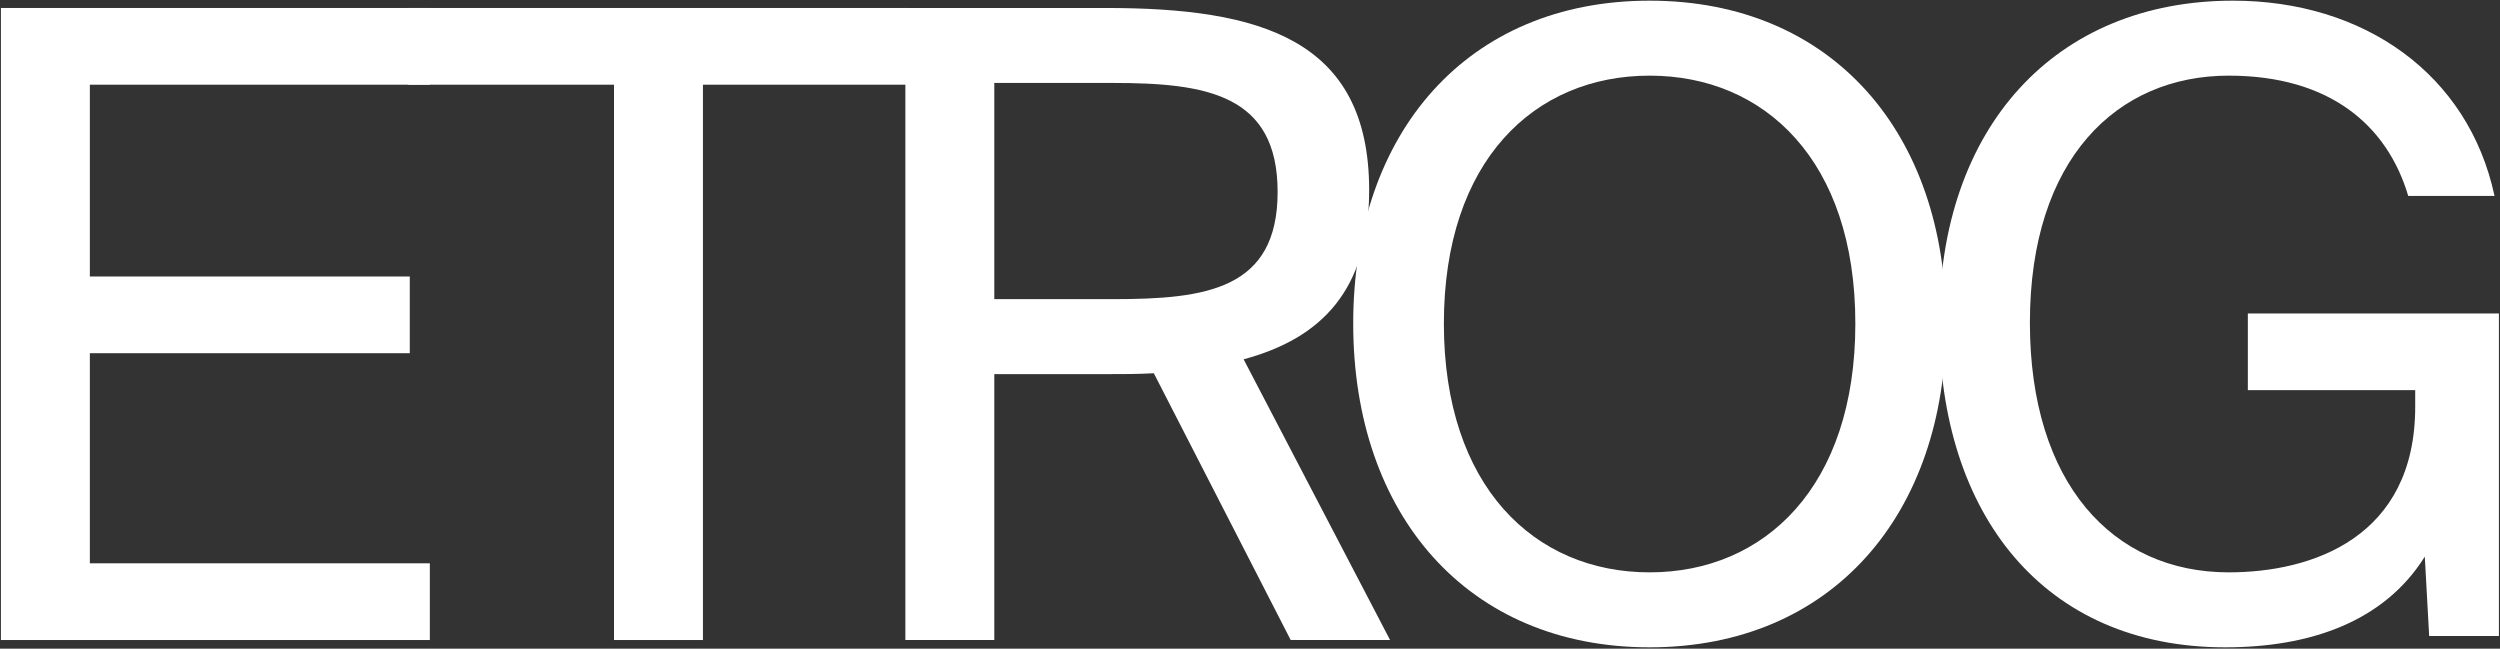<svg width="1241" height="322" viewBox="0 0 1241 322" fill="none" xmlns="http://www.w3.org/2000/svg">
<rect x="0" y="0" width="1241" height="322" fill="#333333" stroke="none"/>
<path d="M0.458 317.708V3.959H213.368V42.042H44.598V137.248H203.415V175.331H44.598V279.625H213.368V317.708H0.458Z" fill="white"/>
<path d="M304.798 317.708V42.042H202.671V3.959H451.066V42.042H348.938V317.708H304.798Z" fill="white"/>
<path d="M640.702 317.708L572.761 185.284C564.539 185.717 557.183 185.717 548.96 185.717H493.569V317.708H449.429V3.959H548.96C625.123 3.959 679.649 19.106 679.649 94.405C679.649 144.172 655.848 167.974 617.334 178.36L690.035 317.708H640.702ZM552.422 41.176H493.569V148.5H552.422C598.726 148.5 634.211 143.74 634.211 95.271C634.211 46.802 598.726 41.176 552.422 41.176Z" fill="white"/>
<path d="M716.74 160.617C716.74 241.543 761.745 284.116 818.867 284.116C875.99 284.116 920.995 241.543 920.995 160.617C920.995 79.692 875.99 37.55 818.867 37.55C761.745 37.55 716.74 79.692 716.74 160.617ZM966 160.617C966 255.391 909.311 321.333 818.867 321.333C728.424 321.333 671.735 255.391 671.735 160.617C671.735 65.844 728.424 0.333 818.867 0.333C909.311 0.333 966 65.844 966 160.617Z" fill="white"/>
<path d="M1108.47 0.333C1173.38 0.333 1225.31 36.685 1238.29 97.271H1195.45C1185.07 62.218 1156.51 37.55 1106.31 37.55C1050.92 37.55 1007.64 78.826 1007.64 160.184C1007.64 239.812 1048.75 284.116 1106.31 284.116C1147.85 284.116 1198.91 266.806 1198.91 201.893V193.67H1115.83V155.588H1240.46V315.708H1205.84L1203.67 276.327C1183.34 308.784 1146.55 321.333 1104.58 321.333C1014.57 321.333 962.636 255.391 962.636 160.184C962.636 63.247 1020.19 0.333 1108.47 0.333Z" fill="white"/>
</svg>
